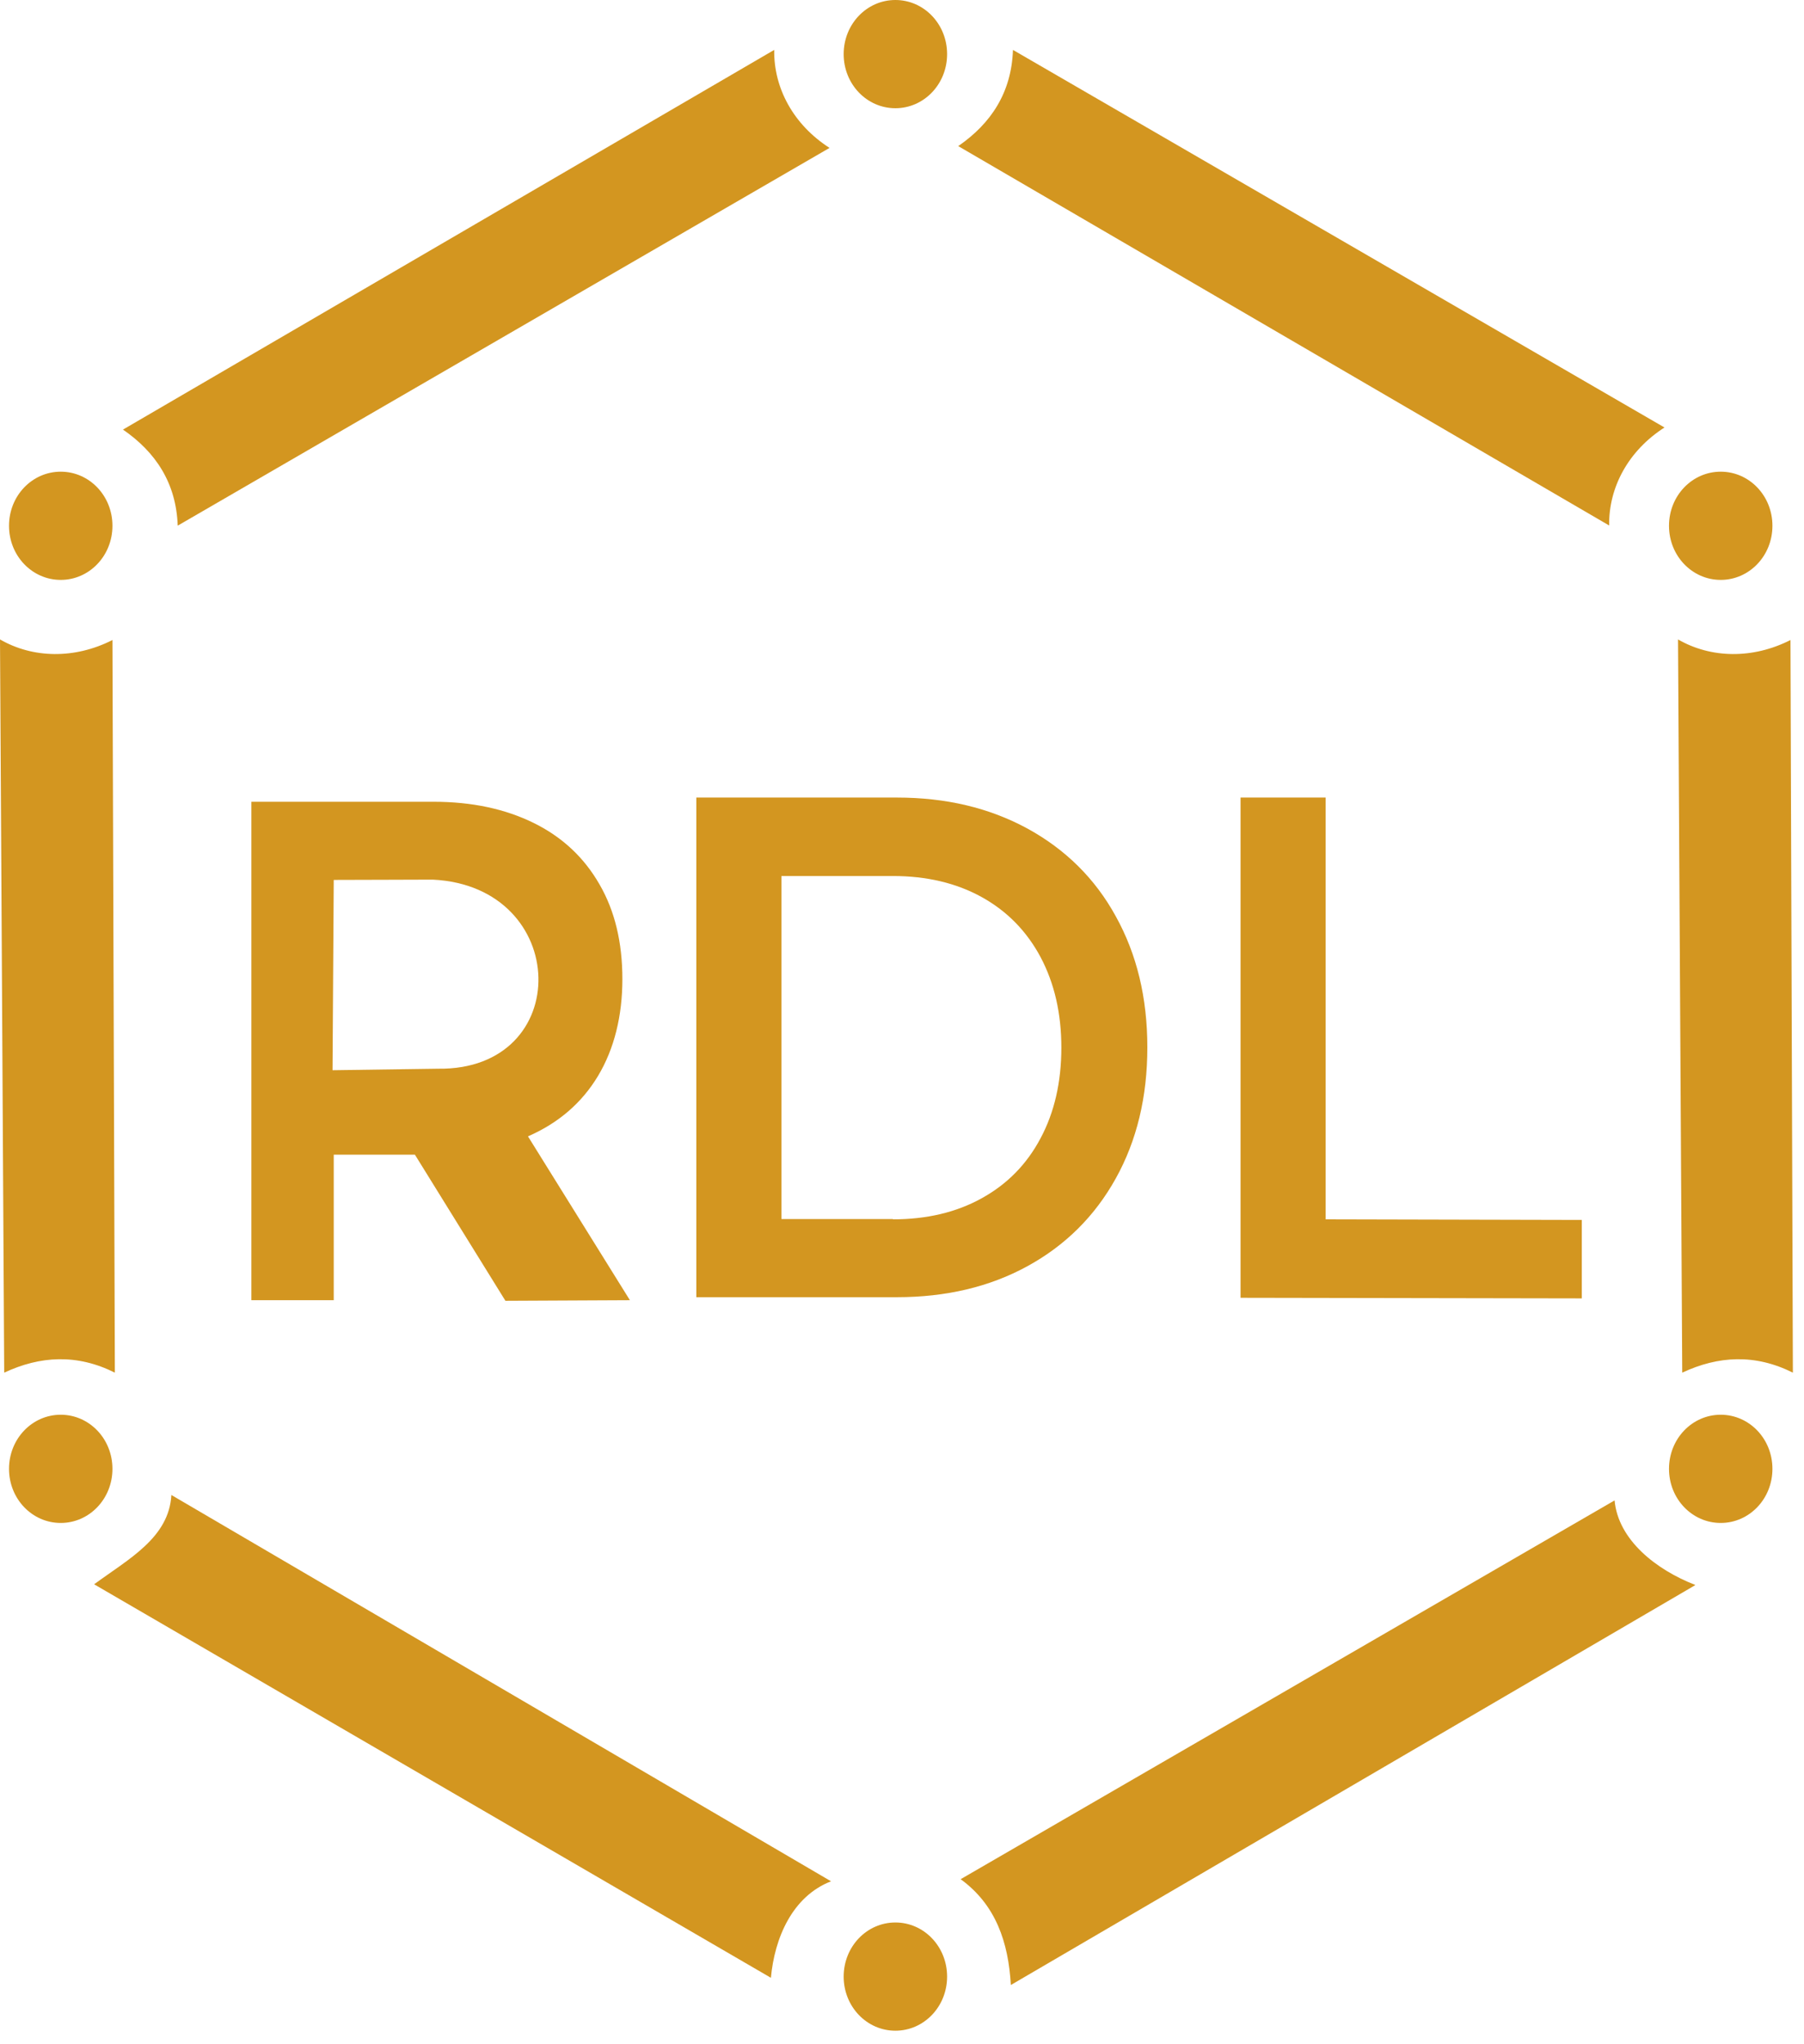 <?xml version="1.0" encoding="UTF-8"?>
<svg xmlns="http://www.w3.org/2000/svg" width="60" height="68" viewBox="0 0 60 68" fill="none">
  <g clip-path="url(#clip0_16_2821)">
    <path fill-rule="evenodd" clip-rule="evenodd" d="M5.92 17.48L27.59 4.92C26.39 4.15 25.73 2.93 25.75 1.66L4.09 14.29C5.18 15.04 5.86 16.07 5.91 17.48" fill="#D39620"></path>
    <path fill-rule="evenodd" clip-rule="evenodd" d="M33.69 1.66L55.36 14.22C54.16 14.99 53.5 16.21 53.52 17.48L31.87 4.86C32.96 4.11 33.64 3.08 33.69 1.67" fill="#D39620"></path>
    <path fill-rule="evenodd" clip-rule="evenodd" d="M56.38 52.73L33.62 66.03C33.54 64.61 33.12 63.36 31.95 62.51L53.7 49.91C53.82 51.23 55.09 52.22 56.38 52.72" fill="#D39620"></path>
    <path fill-rule="evenodd" clip-rule="evenodd" d="M27.64 62.58L5.7 49.73C5.62 51.15 4.29 51.85 3.13 52.7L25.64 65.79C25.76 64.47 26.35 63.08 27.64 62.58Z" fill="#D39620"></path>
    <path fill-rule="evenodd" clip-rule="evenodd" d="M3.82 45.66L3.74 21.29C2.48 21.93 1.09 21.9 0 21.27L0.14 45.66C1.34 45.1 2.56 45.03 3.82 45.66Z" fill="#D39620"></path>
    <path fill-rule="evenodd" clip-rule="evenodd" d="M59.63 45.66L59.55 21.29C58.29 21.93 56.9 21.9 55.81 21.27L55.95 45.66C57.15 45.1 58.37 45.03 59.63 45.66Z" fill="#D39620"></path>
    <path d="M14.39 29.26C13.49 29.26 12.4 29.27 11.1 29.27L11.06 35.6L14.57 35.55C19.11 35.61 18.99 29.48 14.39 29.26ZM16.81 43.27L13.8 38.41H11.1V43.25H8.36V26.67H14.42C15.7 26.67 16.81 26.91 17.76 27.38C18.71 27.85 19.43 28.53 19.94 29.42C20.45 30.3 20.7 31.35 20.7 32.57C20.7 33.79 20.43 34.89 19.89 35.79C19.35 36.69 18.57 37.36 17.56 37.8L20.95 43.25L16.81 43.27Z" fill="#D39620"></path>
    <path d="M29.7 40.56C30.82 40.56 31.8 40.33 32.65 39.86C33.5 39.39 34.15 38.73 34.61 37.86C35.07 37 35.3 35.99 35.3 34.85C35.3 33.71 35.07 32.71 34.61 31.84C34.15 30.98 33.5 30.31 32.65 29.84C31.8 29.37 30.81 29.14 29.7 29.14H25.99V40.55H29.7V40.56ZM23.16 26.53H29.83C31.46 26.53 32.9 26.87 34.17 27.56C35.43 28.25 36.42 29.22 37.11 30.48C37.81 31.74 38.16 33.19 38.16 34.84C38.16 36.49 37.81 37.94 37.11 39.2C36.41 40.46 35.43 41.43 34.17 42.12C32.91 42.81 31.46 43.15 29.83 43.15H23.16V26.51V26.53Z" fill="#D39620"></path>
    <path d="M41.26 26.53H44.09V40.56L52.61 40.58V43.19L41.26 43.17V26.53Z" fill="#D39620"></path>
    <path fill-rule="evenodd" clip-rule="evenodd" d="M57.23 15.69C58.18 15.69 58.95 16.49 58.95 17.49C58.95 18.49 58.18 19.29 57.23 19.29C56.28 19.29 55.51 18.49 55.51 17.49C55.51 16.49 56.28 15.69 57.23 15.69Z" fill="#D39620"></path>
    <path fill-rule="evenodd" clip-rule="evenodd" d="M57.23 47.06C58.18 47.06 58.95 47.86 58.95 48.86C58.95 49.86 58.18 50.66 57.23 50.66C56.28 50.66 55.51 49.86 55.51 48.86C55.51 47.86 56.28 47.06 57.23 47.06Z" fill="#D39620"></path>
    <path fill-rule="evenodd" clip-rule="evenodd" d="M2.02 15.69C2.97 15.69 3.74 16.49 3.74 17.49C3.74 18.49 2.97 19.29 2.02 19.29C1.07 19.29 0.3 18.49 0.3 17.49C0.3 16.49 1.07 15.69 2.02 15.69Z" fill="#D39620"></path>
    <path fill-rule="evenodd" clip-rule="evenodd" d="M2.02 47.06C2.97 47.06 3.74 47.86 3.74 48.86C3.74 49.86 2.97 50.66 2.02 50.66C1.07 50.66 0.3 49.86 0.3 48.86C0.3 47.86 1.07 47.06 2.02 47.06Z" fill="#D39620"></path>
    <path fill-rule="evenodd" clip-rule="evenodd" d="M29.78 63.95C30.73 63.95 31.5 64.75 31.5 65.75C31.5 66.75 30.73 67.55 29.78 67.55C28.83 67.55 28.06 66.75 28.06 65.75C28.06 64.75 28.83 63.95 29.78 63.95Z" fill="#D39620"></path>
    <path fill-rule="evenodd" clip-rule="evenodd" d="M29.78 0C30.73 0 31.5 0.8 31.5 1.8C31.5 2.8 30.73 3.6 29.78 3.6C28.83 3.6 28.06 2.8 28.06 1.8C28.06 0.8 28.83 0 29.78 0Z" fill="#D39620"></path>
  </g>
  <defs>
    <clipPath id="clip0_16_2821">
      <rect width="59.63" height="67.54" fill="white"></rect>
    </clipPath>
  </defs>
</svg>
